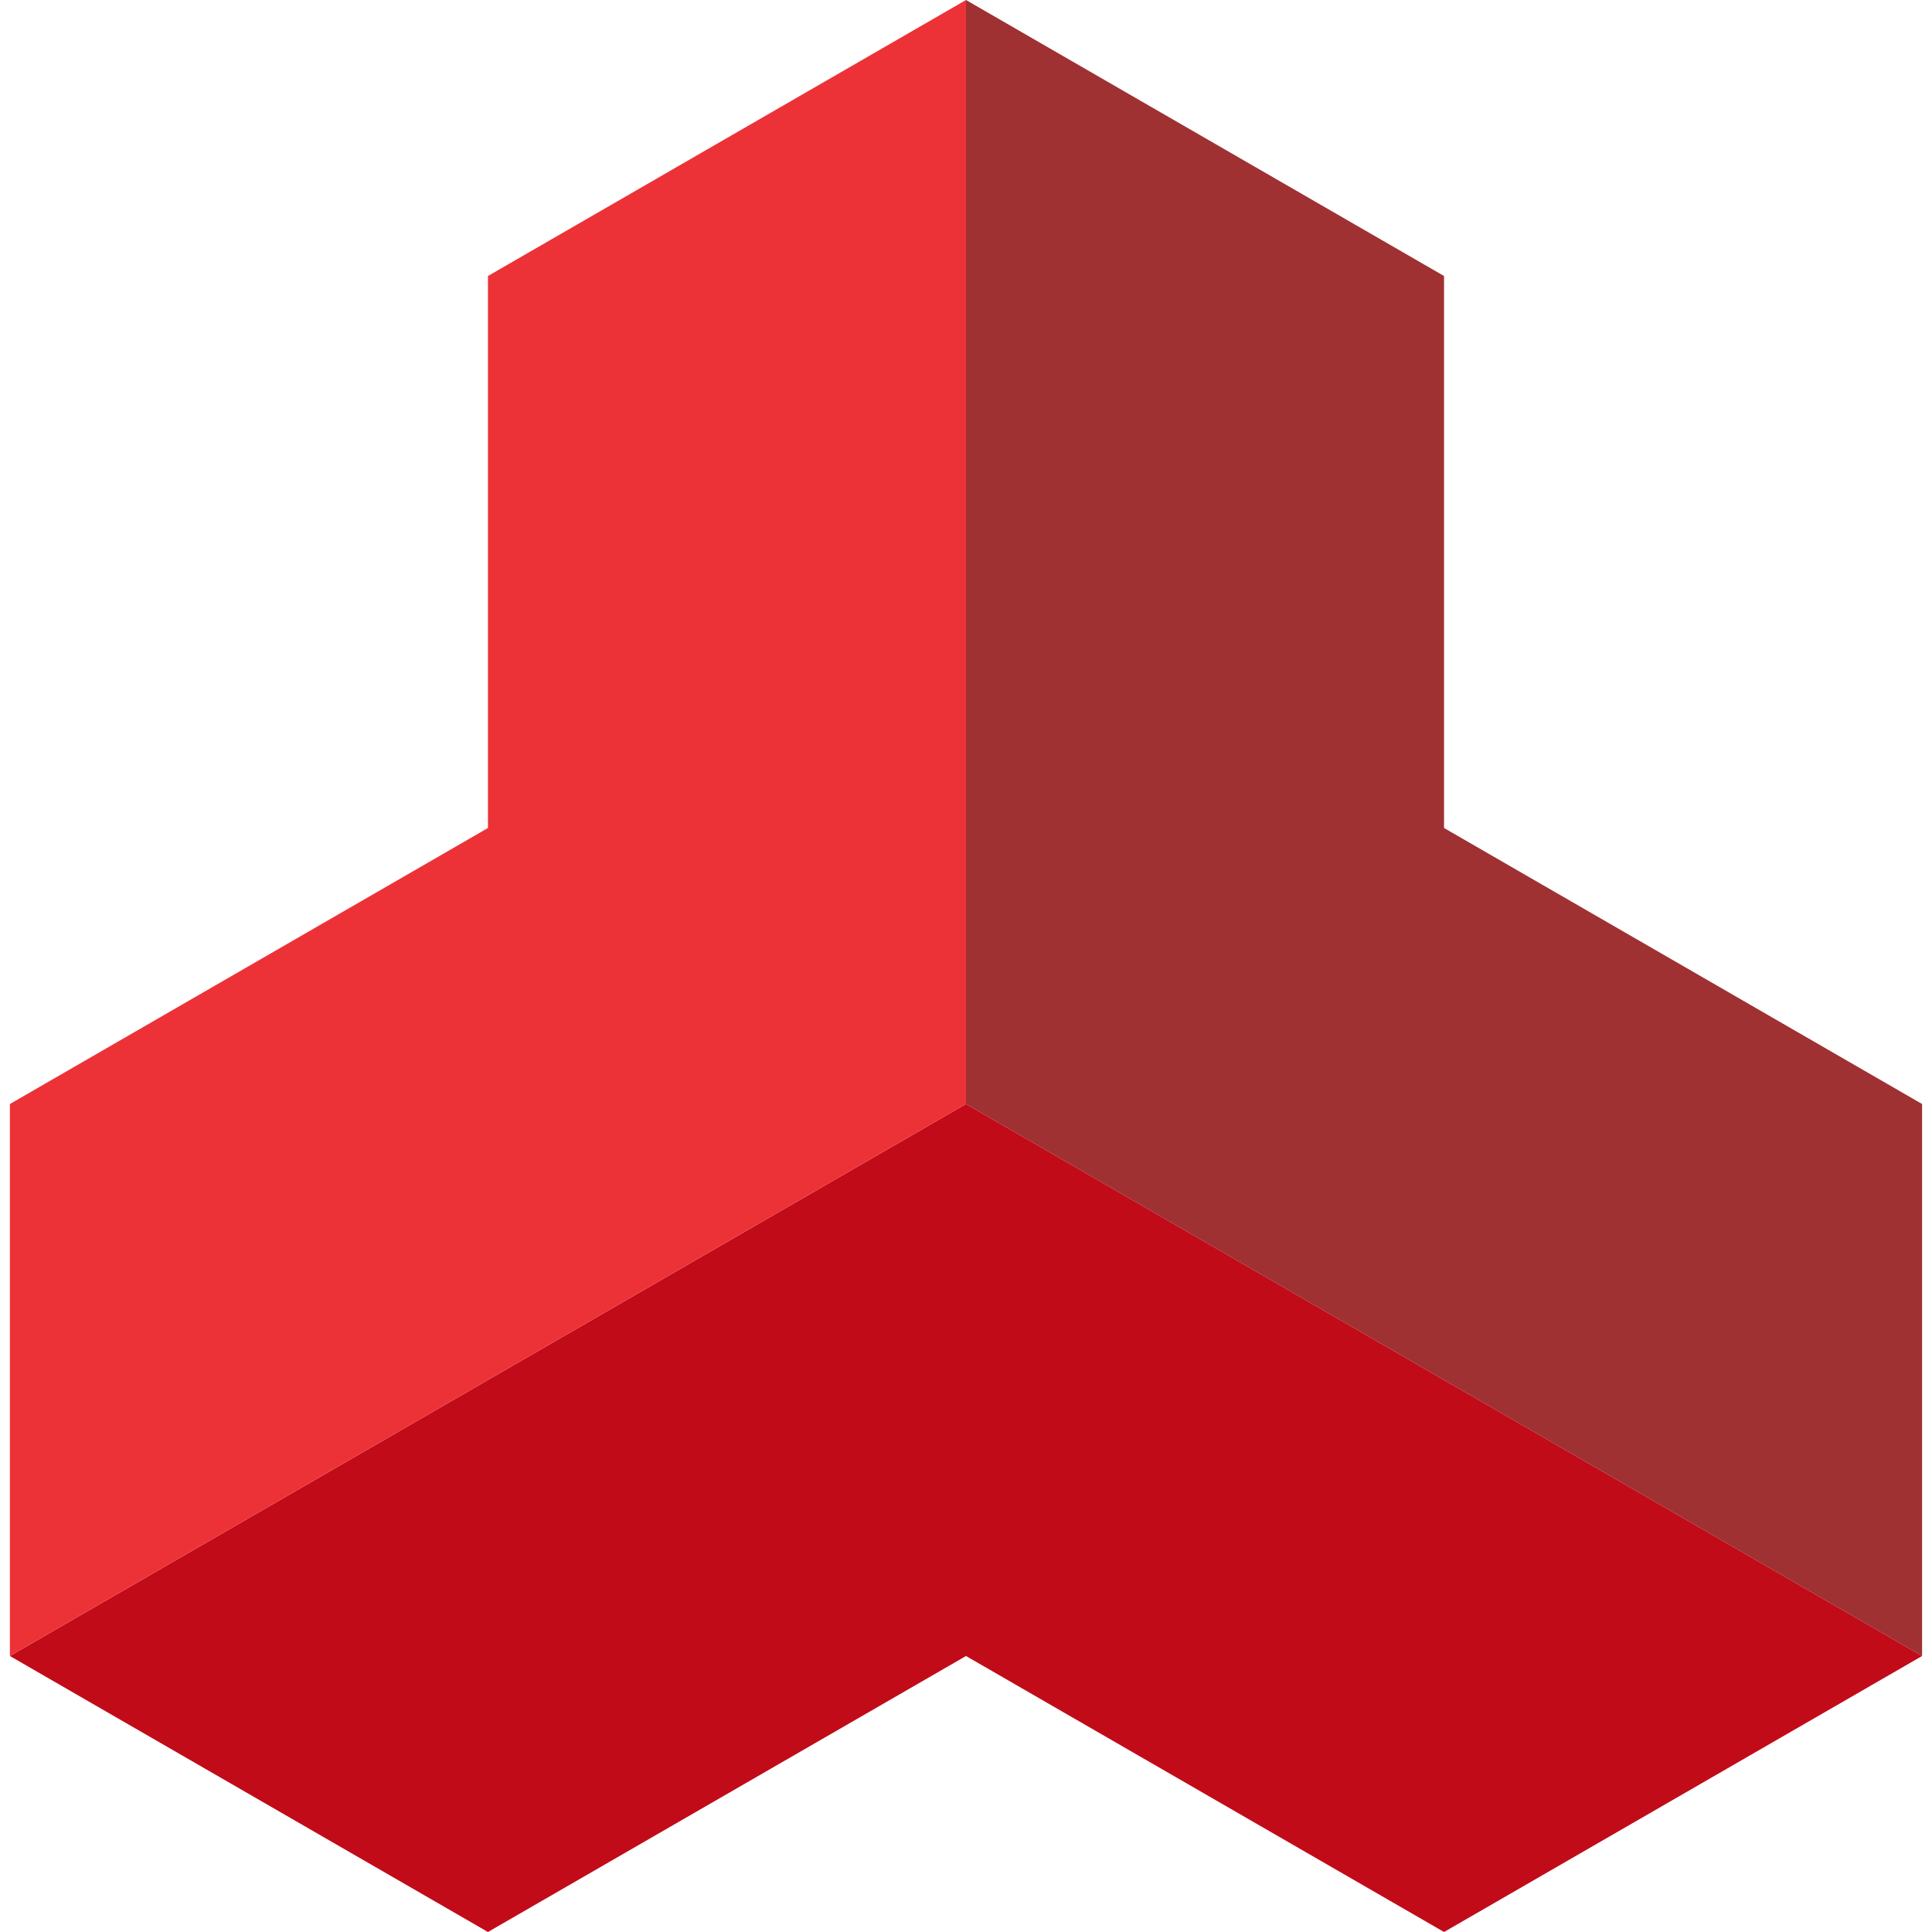 <svg clip-rule="evenodd" fill-rule="evenodd" height="2000mm" image-rendering="optimizeQuality" shape-rendering="geometricPrecision" text-rendering="geometricPrecision" viewBox="10189.7 7498.9 179394.19 181252.79" width="2000mm" xmlns="http://www.w3.org/2000/svg"><path d="M144735.4 85178.64v-51786.5L99886.91 7498.9v103572.99l89696.98 51786.49v-51786.49z" fill="#9f3133"/><path d="M99886.91 162858.38l-44848.42 25893.25-44848.46-25893.31 89696.84-51786.49 89696.91 51786.61-44848.42 25893.25z" fill="#c10b19"/><path d="M55038.19 85178.64v-51786.5L99886.68 7498.9v103572.99L10189.7 162858.38v-51786.49z" fill="#ed3237"/></svg>